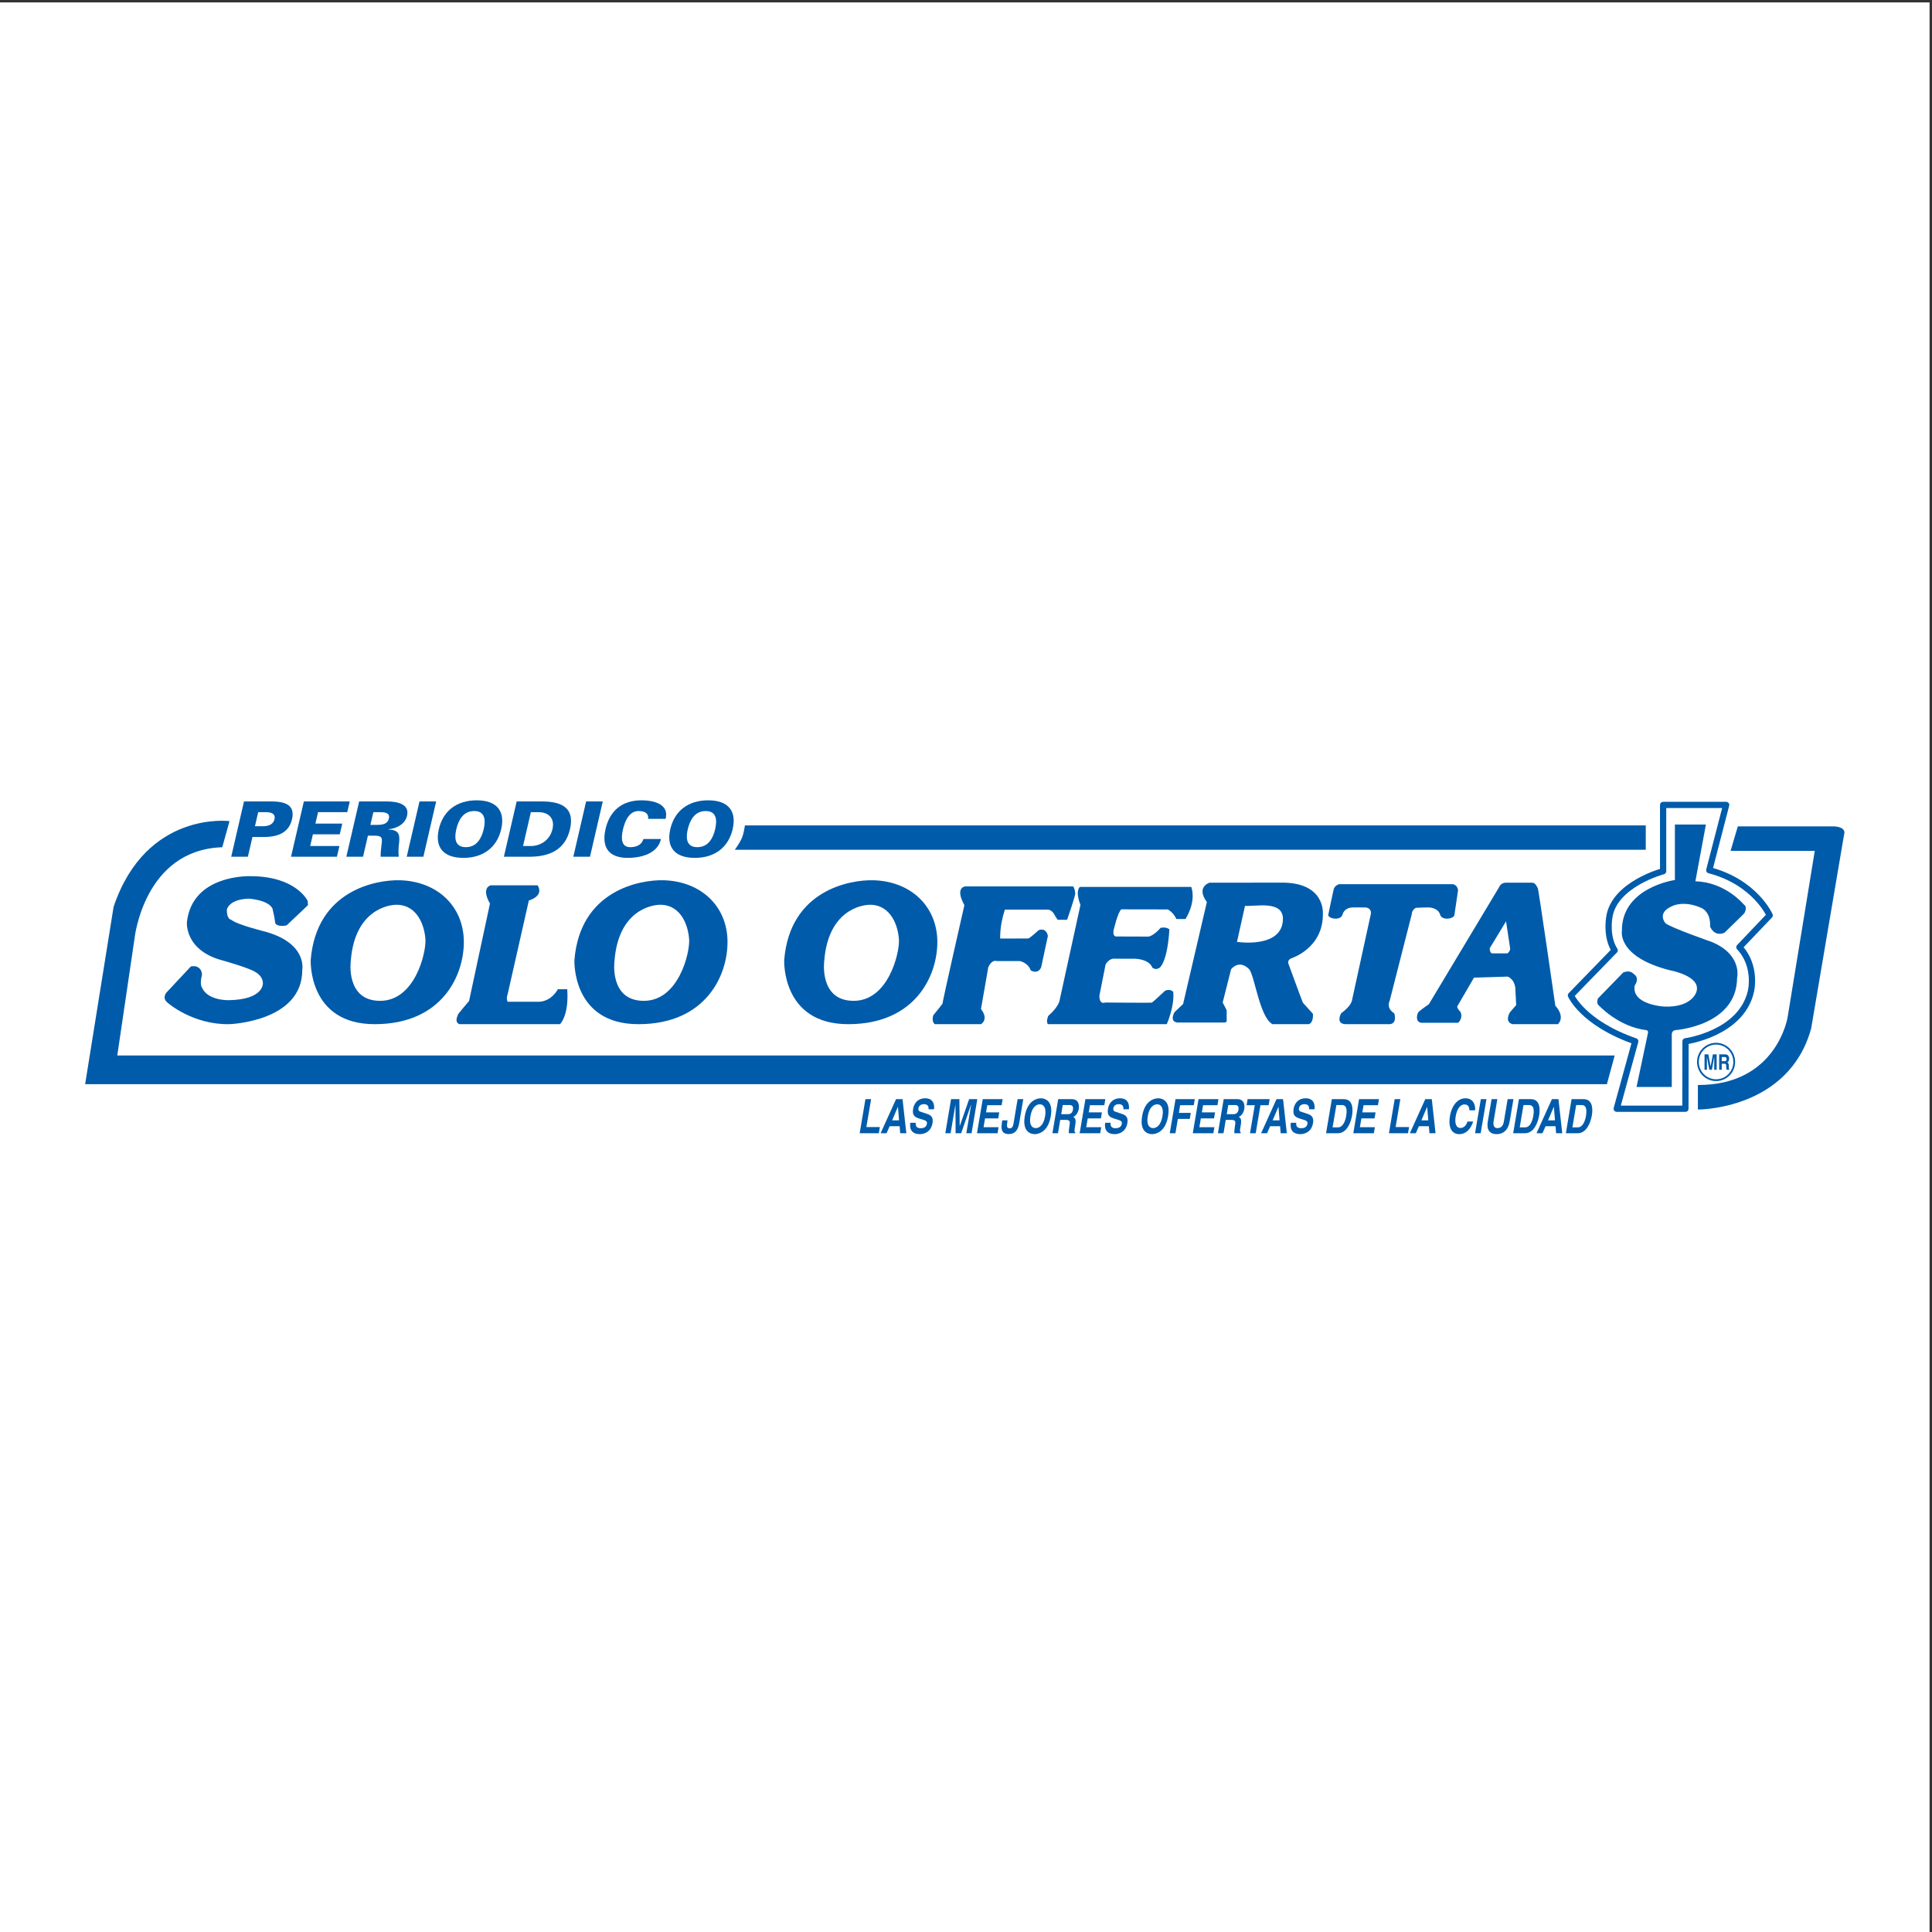 <?xml version="1.0" encoding="UTF-8"?>
<svg xmlns="http://www.w3.org/2000/svg" xmlns:xlink="http://www.w3.org/1999/xlink" width="193pt" height="193pt" viewBox="0 0 193 193" version="1.1">
<rect x="0" y="0" width="193" height="193" fill="#333333" stroke="none"/>
<g id="surface1">
<path style=" stroke:none;fill-rule:evenodd;fill:rgb(100%,100%,100%);fill-opacity:1;" d="M 0 0.242 L 192.758 0.242 L 192.758 193 L 0 193 L 0 0.242 "/>
<path style=" stroke:none;fill-rule:nonzero;fill:rgb(0%,35.699%,66.699%);fill-opacity:1;" d="M 25.469 82.539 L 25.793 81.133 L 26.652 81.133 C 27.305 81.156 27.516 81.43 27.422 81.836 C 27.328 82.242 26.988 82.52 26.328 82.539 Z M 24.762 85.586 L 25.219 83.613 L 26.32 83.613 C 27.793 83.613 28.859 83.176 29.172 81.836 C 29.48 80.5 28.617 80.062 27.141 80.062 L 24.375 80.062 L 23.098 85.586 L 24.762 85.586 "/>
<path style=" stroke:none;fill-rule:nonzero;fill:rgb(0%,35.699%,66.699%);fill-opacity:1;" d="M 33.656 85.586 L 33.906 84.516 L 30.988 84.516 L 31.258 83.344 L 33.941 83.344 L 34.191 82.273 L 31.508 82.273 L 31.773 81.133 L 34.688 81.133 L 34.938 80.062 L 30.355 80.062 L 29.074 85.586 L 33.656 85.586 "/>
<path style=" stroke:none;fill-rule:nonzero;fill:rgb(0%,35.699%,66.699%);fill-opacity:1;" d="M 36.754 83.477 L 37.379 83.477 C 38.227 83.477 38.199 83.75 38.109 84.414 C 38.062 84.805 38.02 85.203 38.023 85.586 L 39.832 85.586 C 39.789 85.141 39.801 84.703 39.863 84.246 C 39.957 83.391 39.867 82.895 38.809 82.871 L 38.816 82.84 C 39.68 82.746 40.473 82.312 40.664 81.484 C 40.934 80.316 39.676 80.062 38.66 80.062 L 35.879 80.062 L 34.598 85.586 L 36.266 85.586 Z M 37 82.402 L 37.297 81.133 L 37.945 81.133 C 38.477 81.133 38.98 81.203 38.848 81.77 C 38.719 82.336 38.184 82.402 37.652 82.402 L 37 82.402 "/>
<path style=" stroke:none;fill-rule:nonzero;fill:rgb(0%,35.699%,66.699%);fill-opacity:1;" d="M 42.293 85.586 L 43.57 80.062 L 41.906 80.062 L 40.629 85.586 L 42.293 85.586 "/>
<path style=" stroke:none;fill-rule:nonzero;fill:rgb(0%,35.699%,66.699%);fill-opacity:1;" d="M 46.289 85.699 C 48.277 85.699 49.648 84.645 50.07 82.824 C 50.488 81.004 49.609 79.949 47.621 79.949 C 45.629 79.949 44.258 81.004 43.84 82.824 C 43.414 84.645 44.297 85.699 46.289 85.699 Z M 48.316 82.848 C 48.125 83.664 47.668 84.629 46.535 84.629 C 45.402 84.629 45.391 83.664 45.582 82.848 C 45.781 81.984 46.238 81.02 47.371 81.02 C 48.504 81.02 48.516 81.984 48.316 82.848 "/>
<path style=" stroke:none;fill-rule:nonzero;fill:rgb(0%,35.699%,66.699%);fill-opacity:1;" d="M 53.031 81.133 L 53.816 81.133 C 54.723 81.133 55.453 81.684 55.191 82.824 C 54.926 83.965 53.941 84.516 53.031 84.516 L 52.25 84.516 Z M 51.613 80.062 L 50.336 85.586 L 52.875 85.586 C 54.941 85.586 56.469 84.863 56.941 82.824 C 57.414 80.781 56.223 80.062 54.152 80.062 L 51.613 80.062 "/>
<path style=" stroke:none;fill-rule:nonzero;fill:rgb(0%,35.699%,66.699%);fill-opacity:1;" d="M 58.938 85.586 L 60.215 80.062 L 58.551 80.062 L 57.273 85.586 L 58.938 85.586 "/>
<path style=" stroke:none;fill-rule:nonzero;fill:rgb(0%,35.699%,66.699%);fill-opacity:1;" d="M 66.492 81.801 C 66.84 80.406 65.496 79.949 64.039 79.949 C 62.16 79.965 60.918 80.965 60.492 82.816 C 60.066 84.668 60.832 85.699 62.707 85.699 C 64.164 85.699 65.727 85.211 66.027 83.816 L 64.277 83.816 C 64.121 84.344 63.656 84.629 62.957 84.629 C 62.016 84.629 62.043 83.68 62.227 82.879 C 62.418 82.051 62.832 81.02 63.789 81.02 C 64.473 81.02 64.816 81.301 64.746 81.801 L 66.492 81.801 "/>
<path style=" stroke:none;fill-rule:nonzero;fill:rgb(0%,35.699%,66.699%);fill-opacity:1;" d="M 69.41 85.699 C 71.402 85.699 72.77 84.645 73.191 82.824 C 73.613 81.004 72.734 79.949 70.742 79.949 C 68.75 79.949 67.383 81.004 66.961 82.824 C 66.539 84.645 67.422 85.699 69.41 85.699 Z M 71.438 82.848 C 71.246 83.664 70.793 84.629 69.656 84.629 C 68.527 84.629 68.516 83.664 68.703 82.848 C 68.906 81.984 69.363 81.02 70.496 81.02 C 71.629 81.02 71.641 81.984 71.438 82.848 "/>
<path style=" stroke:none;fill-rule:evenodd;fill:rgb(0%,35.699%,66.699%);fill-opacity:1;" d="M 30.738 90.004 C 30.738 90.004 29.617 87.535 25.02 87.527 C 25.02 87.527 19.207 87.301 18.672 92.117 C 18.672 92.117 18.406 94.992 22.352 95.977 C 22.352 95.977 25.035 96.738 25.535 97.121 C 25.535 97.121 26.25 97.469 26.262 98.219 C 26.262 98.219 26.383 99.844 22.895 99.914 C 22.895 99.914 20.734 100 20.172 98.637 C 20.172 98.637 19.93 98.355 20.172 97.41 C 20.172 97.41 20.242 96.688 19.5 96.523 C 19.5 96.523 19.156 96.504 19.062 96.547 L 16.625 99.156 C 16.625 99.156 16.125 99.715 16.781 100.199 C 16.781 100.199 19.258 102.371 22.895 102.312 C 22.895 102.312 30.215 102.086 30.195 96.887 C 30.195 96.887 30.73 94.262 26.547 93.082 C 26.547 93.082 23.688 92.383 23.102 91.883 C 23.102 91.883 22.652 91.863 22.66 90.891 C 22.66 90.891 22.781 89.855 24.836 89.77 C 24.836 89.77 26.793 89.883 27.219 90.762 C 27.219 90.762 27.438 91.645 27.488 92.168 C 27.52 92.484 28.195 92.566 28.645 92.43 L 30.766 90.422 L 30.738 90.004 "/>
<path style=" stroke:none;fill-rule:evenodd;fill:rgb(0%,35.699%,66.699%);fill-opacity:1;" d="M 52.832 89.953 C 52.832 89.953 54.375 89.547 53.711 88.441 L 49.035 88.438 C 49.035 88.438 48.016 88.621 48.945 90.266 L 46.859 99.992 C 46.859 99.992 45.676 101.383 45.734 101.371 C 45.797 101.367 45.312 102.059 45.891 102.312 L 55.938 102.312 C 55.938 102.312 56.855 101.477 56.664 98.82 L 55.73 98.82 C 55.73 98.82 55.152 99.973 53.918 100.07 L 50.707 100.07 C 50.707 100.07 50.543 99.766 50.707 99.34 L 52.832 89.953 "/>
<path style=" stroke:none;fill-rule:evenodd;fill:rgb(0%,35.699%,66.699%);fill-opacity:1;" d="M 105.66 91.883 L 106.598 91.883 C 106.598 91.883 107.332 89.797 107.41 89.301 C 107.41 89.301 107.41 88.832 107.199 88.547 L 96.441 88.547 C 96.441 88.547 95.344 88.605 96.34 90.422 C 96.34 90.422 94.102 100.234 94.164 100.227 C 94.223 100.219 93.23 101.426 93.23 101.426 C 93.23 101.426 93.023 102.059 93.395 102.312 L 97.996 102.312 C 97.996 102.312 98.816 101.852 97.996 100.801 L 98.723 96.629 C 98.723 96.629 99.035 95.852 99.562 96.004 L 101.883 96.004 C 101.883 96.004 102.703 96.168 102.969 96.941 C 102.969 96.941 103.68 97.383 104.008 96.629 L 104.68 93.5 C 104.68 93.5 104.562 92.621 103.746 92.926 C 103.746 92.926 102.918 93.707 102.719 93.75 C 102.719 93.75 99.836 93.762 99.898 93.75 C 99.957 93.742 99.793 92.688 100.383 90.867 L 104.637 90.867 C 104.637 90.867 105.105 90.812 105.43 91.547 L 105.66 91.883 "/>
<path style=" stroke:none;fill-rule:evenodd;fill:rgb(0%,35.699%,66.699%);fill-opacity:1;" d="M 118.422 91.805 C 118.422 91.805 119.52 90.195 119.008 88.598 L 107.883 88.598 C 107.883 88.598 107.371 88.93 107.934 90.398 L 105.852 99.922 C 105.852 99.922 105.789 100.555 104.723 101.477 C 104.723 101.477 104.473 101.992 104.672 102.312 L 116.555 102.312 C 116.555 102.312 117.344 100.555 117.203 99.078 C 117.203 99.078 116.875 98.73 116.379 98.977 C 116.379 98.977 115.16 100.121 115.074 100.156 C 114.988 100.191 110.395 100.148 110.395 100.148 C 110.395 100.148 109.832 100.426 109.824 99.469 L 110.445 96.34 C 110.445 96.34 110.766 95.762 111.273 95.77 L 113.414 95.777 C 113.414 95.777 114.789 95.793 115.125 96.68 C 115.125 96.68 115.34 96.805 115.488 96.801 C 115.629 96.801 115.836 96.68 115.836 96.68 C 115.836 96.68 116.617 96.176 116.816 92.848 C 116.816 92.848 116.539 92.555 115.934 92.691 C 115.934 92.691 115.367 93.395 114.762 93.562 L 111.48 93.551 C 111.48 93.551 111.145 93.543 111.238 92.953 C 111.238 92.953 111.672 91.066 112.023 90.84 L 116.652 90.848 C 116.652 90.848 117.199 91.102 117.516 91.805 L 118.422 91.805 "/>
<path style=" stroke:none;fill-rule:evenodd;fill:rgb(0%,35.699%,66.699%);fill-opacity:1;" d="M 133.781 88.328 C 133.781 88.328 133.281 88.438 133.211 88.93 C 133.211 88.93 132.68 91.379 132.684 91.41 C 132.707 91.777 133.93 92.012 134.109 91.363 C 134.254 90.824 134.766 90.672 135.039 90.656 C 135.316 90.637 136.465 90.656 136.465 90.656 C 136.465 90.656 137.047 90.719 136.938 91.324 L 135.047 99.984 C 135.047 99.984 134.938 100.539 133.98 101.215 C 133.98 101.215 133.383 102.234 134.375 102.312 L 138.82 102.312 C 139.617 102.25 139.285 101.234 139.285 101.234 C 138.422 100.68 138.82 99.984 138.82 99.984 L 141.031 91.324 C 141.047 90.84 141.461 90.684 141.461 90.684 C 141.461 90.684 142.531 90.637 142.809 90.656 C 143.09 90.672 143.715 90.824 143.859 91.363 C 144.039 92.012 145.258 91.777 145.289 91.41 C 145.289 91.379 145.656 88.93 145.656 88.93 C 145.578 88.336 145.09 88.328 145.09 88.328 L 133.781 88.328 "/>
<path style=" stroke:none;fill-rule:evenodd;fill:rgb(0%,35.699%,66.699%);fill-opacity:1;" d="M 169.363 88.039 L 170.414 82.367 L 167.316 82.367 L 167.316 87.91 C 167.316 87.91 161.973 88.648 162.023 93.004 C 162.023 93.004 161.523 95.594 166.852 96.934 C 166.852 96.934 169.969 97.496 169.469 99.07 C 169.469 99.07 169.062 100.652 166.277 100.555 C 166.277 100.555 162.949 100.395 163.301 98.445 C 163.301 98.445 163.879 97.707 163.172 97.273 C 163.172 97.273 162.871 96.871 162.16 97.141 L 159.625 99.75 C 159.625 99.75 159.453 100.211 159.68 100.402 C 159.68 100.402 161.672 102.59 164.484 102.91 C 164.484 102.91 164.684 102.949 164.621 103.219 L 163.484 108.586 L 167.004 108.586 L 167.004 103.426 C 167.004 103.426 166.938 102.949 167.395 102.902 C 167.395 102.902 173.488 102.477 173.531 97.688 C 173.531 97.688 174.086 95.41 171.047 94.117 C 171.047 94.117 166.988 92.699 166.387 92.238 C 166.387 92.238 165.41 91.188 167.105 90.492 C 167.105 90.492 168.203 89.938 169.906 90.676 C 169.906 90.676 170.91 90.996 170.832 92.559 C 170.832 92.559 171.211 93.613 172.262 93.18 C 172.262 93.18 174.266 91.238 174.258 91.223 C 174.246 91.207 174.637 90.633 174.18 90.336 C 174.18 90.336 172.348 88.113 169.363 88.039 "/>
<path style="fill:none;stroke-width:6.236;stroke-linecap:butt;stroke-linejoin:round;stroke:rgb(0%,35.699%,66.699%);stroke-opacity:1;stroke-miterlimit:2.613;" d="M 1724.375 1125.898 L 1661.406 1125.898 L 1661.406 1059.688 C 1661.406 1059.688 1612.656 1046.797 1607.656 1013.867 C 1607.656 1013.867 1604.023 994.297 1613.008 980.664 L 1569.297 935.664 C 1569.297 935.664 1581.055 908.086 1633.555 889.766 L 1615.039 822.422 L 1683.672 822.422 L 1683.789 889.766 C 1683.789 889.766 1739.102 897.227 1749.023 939.297 C 1749.023 939.297 1755.508 964.57 1737.578 983.789 L 1767.852 1015.586 C 1767.852 1015.586 1753.359 1048.711 1707.5 1060.703 Z M 1724.375 1125.898 " transform="matrix(0.1,0,0,-0.1,0,193)"/>
<path style=" stroke:none;fill-rule:evenodd;fill:rgb(0%,35.699%,66.699%);fill-opacity:1;" d="M 181.289 85 L 178.578 101.609 C 178.578 101.609 177.512 108.414 169.613 108.387 L 169.613 110.84 C 169.613 110.84 178.703 110.891 180.93 102.73 L 184.219 83.355 C 184.219 83.355 184.531 82.629 183.211 82.551 L 173.602 82.551 L 172.879 84.996 L 181.289 85 "/>
<path style=" stroke:none;fill-rule:evenodd;fill:rgb(0%,35.699%,66.699%);fill-opacity:1;" d="M 74.414 82.457 L 164.406 82.457 L 164.406 84.887 L 73.406 84.887 C 73.406 84.887 73.953 84.152 74.156 83.605 C 74.316 83.18 74.414 82.457 74.414 82.457 "/>
<path style=" stroke:none;fill-rule:evenodd;fill:rgb(0%,35.699%,66.699%);fill-opacity:1;" d="M 161.301 105.441 L 11.715 105.441 L 13.445 93.715 C 13.445 93.715 14.383 84.887 22.203 84.637 L 22.93 82.027 C 22.93 82.027 14.602 80.941 11.348 90.586 L 8.504 108.309 L 160.523 108.309 L 161.301 105.441 "/>
<path style=" stroke:none;fill-rule:evenodd;fill:rgb(0%,35.699%,66.699%);fill-opacity:1;" d="M 39.91 87.934 C 37.613 87.883 31.605 88.91 31.039 95.902 C 31.039 95.902 30.742 102.328 37.457 102.312 C 44.172 102.297 46.367 97.426 46.336 94.035 C 46.301 90.523 43.672 88.02 39.91 87.934 Z M 39.652 90.383 C 38.75 90.371 35.438 90.945 35.043 95.965 C 35.043 95.965 34.48 99.996 37.992 99.98 C 41.445 99.965 42.57 95.195 42.5 93.879 C 42.43 92.562 41.75 90.418 39.652 90.383 "/>
<path style=" stroke:none;fill-rule:evenodd;fill:rgb(0%,35.699%,66.699%);fill-opacity:1;" d="M 66.254 87.934 C 63.957 87.883 57.949 88.91 57.383 95.902 C 57.383 95.902 57.086 102.328 63.801 102.312 C 70.516 102.297 72.711 97.426 72.676 94.035 C 72.645 90.523 70.016 88.02 66.254 87.934 Z M 65.996 90.383 C 65.098 90.371 61.781 90.945 61.387 95.965 C 61.387 95.965 60.824 99.996 64.336 99.98 C 67.789 99.965 68.918 95.195 68.844 93.879 C 68.773 92.562 68.094 90.418 65.996 90.383 "/>
<path style=" stroke:none;fill-rule:evenodd;fill:rgb(0%,35.699%,66.699%);fill-opacity:1;" d="M 87.211 87.934 C 84.91 87.883 78.906 88.91 78.34 95.902 C 78.34 95.902 78.043 102.328 84.758 102.312 C 91.473 102.297 93.668 97.426 93.637 94.035 C 93.602 90.523 90.973 88.02 87.211 87.934 Z M 86.953 90.383 C 86.051 90.371 82.738 90.945 82.34 95.965 C 82.34 95.965 81.781 99.996 85.297 99.98 C 88.746 99.965 89.871 95.195 89.801 93.879 C 89.73 92.562 89.047 90.418 86.953 90.383 "/>
<path style=" stroke:none;fill-rule:evenodd;fill:rgb(0%,35.699%,66.699%);fill-opacity:1;" d="M 128.109 88.172 L 120.82 88.18 C 120.82 88.18 119.449 88.598 120.562 90.109 L 118.188 100.297 L 117.328 101.113 C 117.328 101.113 116.781 102.051 117.617 102.148 L 122.281 102.148 C 122.281 102.148 122.453 102.156 122.539 102.043 L 122.539 100.922 C 122.539 100.922 122.23 100.297 122.141 100.148 L 122.98 96.828 C 122.98 96.828 123.746 95.793 124.766 96.801 C 125.328 97.359 125.812 101.617 127.117 102.312 L 130.715 102.312 C 130.715 102.312 131.195 102.297 131.164 101.285 C 131.164 101.285 130.188 100.211 130.152 100.164 C 130.117 100.121 128.703 96.254 128.703 96.254 C 128.703 96.254 128.582 95.906 128.988 95.734 C 128.988 95.734 132.234 94.734 132.148 91.223 C 132.148 91.223 132.371 88.18 128.109 88.172 Z M 123.57 94.09 C 123.57 94.09 128.133 94.801 128.16 91.797 C 128.176 89.902 125.355 90.578 124.371 90.492 L 123.57 94.09 "/>
<path style=" stroke:none;fill-rule:evenodd;fill:rgb(0%,35.699%,66.699%);fill-opacity:1;" d="M 153.062 88.18 L 150.504 88.18 C 150.504 88.18 149.957 88.102 149.73 88.668 L 142.738 100.32 C 142.738 100.32 141.789 100.965 141.68 101.133 C 141.566 101.297 141.348 102.062 141.965 102.172 L 145.668 102.172 C 145.668 102.172 146.219 101.672 145.871 101.051 C 145.871 101.051 145.621 100.836 145.562 100.555 L 147.246 97.664 L 150.613 97.559 C 150.613 97.559 151.312 97.793 151.379 98.766 L 151.461 100.41 C 151.461 100.41 150.82 101.129 150.812 101.164 C 150.805 101.199 150.27 102.074 151.094 102.312 L 155.629 102.312 C 155.629 102.312 156.43 101.66 155.371 100.461 C 155.371 100.461 153.676 88.688 153.617 88.695 C 153.555 88.703 153.461 88.199 153.062 88.18 Z M 150.449 92.039 L 148.824 94.715 C 148.824 94.715 148.781 95.125 149.031 95.238 L 150.586 95.238 C 150.586 95.238 150.844 95.055 150.863 94.777 L 150.449 92.039 "/>
<path style=" stroke:none;fill-rule:nonzero;fill:rgb(0%,35.699%,66.699%);fill-opacity:1;" d="M 171.113 105.324 L 171.488 105.324 L 171.488 106.863 L 171.246 106.863 L 171.246 105.824 C 171.246 105.793 171.246 105.754 171.246 105.699 C 171.246 105.645 171.246 105.602 171.246 105.574 L 171.012 106.863 L 170.754 106.863 L 170.516 105.574 C 170.516 105.602 170.516 105.645 170.516 105.699 C 170.516 105.754 170.516 105.793 170.516 105.824 L 170.516 106.863 L 170.277 106.863 L 170.277 105.324 L 170.656 105.324 L 170.887 106.535 L 171.113 105.324 "/>
<path style=" stroke:none;fill-rule:nonzero;fill:rgb(0%,35.699%,66.699%);fill-opacity:1;" d="M 171.996 105.594 L 171.996 106.008 L 172.277 106.008 C 172.332 106.008 172.375 106 172.402 105.98 C 172.453 105.949 172.48 105.895 172.48 105.805 C 172.48 105.715 172.453 105.652 172.406 105.617 C 172.379 105.602 172.34 105.594 172.285 105.594 Z M 172.535 105.367 C 172.578 105.387 172.621 105.426 172.652 105.473 C 172.676 105.512 172.699 105.555 172.715 105.602 C 172.73 105.648 172.734 105.703 172.734 105.766 C 172.734 105.836 172.723 105.91 172.691 105.98 C 172.66 106.051 172.613 106.098 172.547 106.129 C 172.602 106.156 172.645 106.199 172.668 106.25 C 172.691 106.305 172.703 106.383 172.703 106.492 L 172.703 106.594 C 172.703 106.664 172.703 106.715 172.711 106.738 C 172.715 106.777 172.73 106.809 172.754 106.824 L 172.754 106.863 L 172.473 106.863 C 172.465 106.828 172.457 106.805 172.453 106.781 C 172.445 106.738 172.445 106.695 172.441 106.648 L 172.441 106.508 C 172.441 106.406 172.43 106.344 172.402 106.312 C 172.371 106.277 172.324 106.262 172.25 106.262 L 171.996 106.262 L 171.996 106.863 L 171.738 106.863 L 171.738 105.324 L 172.336 105.324 C 172.422 105.328 172.488 105.344 172.535 105.367 "/>
<path style="fill:none;stroke-width:1.771;stroke-linecap:butt;stroke-linejoin:miter;stroke:rgb(0%,35.699%,66.699%);stroke-opacity:1;stroke-miterlimit:2.613;" d="M 1696.172 869.141 C 1696.172 879.219 1704.336 887.383 1714.297 887.383 C 1724.336 887.383 1732.422 879.219 1732.422 869.141 C 1732.422 859.062 1724.336 850.938 1714.297 850.938 C 1704.336 850.938 1696.172 859.062 1696.172 869.141 Z M 1696.172 869.141 " transform="matrix(0.1,0,0,-0.1,0,193)"/>
<path style=" stroke:none;fill-rule:nonzero;fill:rgb(0%,35.699%,66.699%);fill-opacity:1;" d="M 86.547 112.59 L 87.895 112.59 L 87.789 113.207 L 85.879 113.207 L 86.453 109.801 L 87.02 109.801 L 86.547 112.59 "/>
<path style=" stroke:none;fill-rule:nonzero;fill:rgb(0%,35.699%,66.699%);fill-opacity:1;" d="M 89.121 111.918 L 89.812 111.918 L 89.703 110.57 L 89.695 110.57 Z M 88.566 113.207 L 87.969 113.207 L 89.512 109.801 L 90.16 109.801 L 90.539 113.207 L 89.926 113.207 L 89.871 112.504 L 88.871 112.504 L 88.566 113.207 "/>
<path style=" stroke:none;fill-rule:nonzero;fill:rgb(0%,35.699%,66.699%);fill-opacity:1;" d="M 91.48 112.16 C 91.453 112.348 91.469 112.707 91.961 112.707 C 92.227 112.707 92.539 112.629 92.598 112.266 C 92.645 112 92.453 111.93 92.18 111.848 L 91.906 111.762 C 91.492 111.633 91.09 111.512 91.219 110.762 C 91.281 110.383 91.555 109.715 92.434 109.715 C 93.262 109.715 93.367 110.395 93.301 110.812 L 92.758 110.812 C 92.77 110.66 92.785 110.301 92.293 110.301 C 92.078 110.301 91.801 110.402 91.75 110.707 C 91.707 110.973 91.871 111.031 91.977 111.062 L 92.602 111.27 C 92.953 111.383 93.262 111.57 93.156 112.184 C 92.984 113.207 92.141 113.297 91.902 113.297 C 90.914 113.297 90.867 112.582 90.938 112.16 L 91.48 112.16 "/>
<path style=" stroke:none;fill-rule:nonzero;fill:rgb(0%,35.699%,66.699%);fill-opacity:1;" d="M 97.055 113.207 L 96.531 113.207 L 97.012 110.363 L 97 110.363 L 96.016 113.207 L 95.461 113.207 L 95.449 110.363 L 95.441 110.363 L 94.961 113.207 L 94.434 113.207 L 95.008 109.801 L 95.836 109.801 L 95.871 112.484 L 95.879 112.484 L 96.812 109.801 L 97.629 109.801 L 97.055 113.207 "/>
<path style=" stroke:none;fill-rule:nonzero;fill:rgb(0%,35.699%,66.699%);fill-opacity:1;" d="M 100.059 110.406 L 98.625 110.406 L 98.504 111.121 L 99.824 111.121 L 99.719 111.723 L 98.402 111.723 L 98.254 112.605 L 99.754 112.605 L 99.652 113.207 L 97.598 113.207 L 98.172 109.801 L 100.164 109.801 L 100.059 110.406 "/>
<path style=" stroke:none;fill-rule:nonzero;fill:rgb(0%,35.699%,66.699%);fill-opacity:1;" d="M 101.812 112.223 C 101.691 112.941 101.336 113.289 100.789 113.289 C 99.895 113.289 100.016 112.57 100.125 111.922 L 100.652 111.922 C 100.562 112.457 100.547 112.719 100.848 112.719 C 101.141 112.719 101.203 112.48 101.25 112.223 L 101.656 109.801 L 102.223 109.801 L 101.812 112.223 "/>
<path style=" stroke:none;fill-rule:nonzero;fill:rgb(0%,35.699%,66.699%);fill-opacity:1;" d="M 103.473 112.695 C 103.773 112.695 104.246 112.457 104.402 111.504 C 104.566 110.551 104.176 110.316 103.871 110.316 C 103.566 110.316 103.094 110.551 102.938 111.504 C 102.773 112.457 103.164 112.695 103.473 112.695 Z M 103.977 109.715 C 104.328 109.715 105.242 109.906 104.969 111.504 C 104.699 113.102 103.727 113.297 103.371 113.297 C 103.008 113.297 102.102 113.102 102.371 111.504 C 102.641 109.906 103.617 109.715 103.977 109.715 "/>
<path style=" stroke:none;fill-rule:nonzero;fill:rgb(0%,35.699%,66.699%);fill-opacity:1;" d="M 106.676 111.301 C 106.965 111.301 107.133 111.172 107.188 110.836 C 107.219 110.656 107.199 110.391 106.867 110.391 L 106.164 110.391 L 106.012 111.301 Z M 105.711 109.801 L 107.078 109.801 C 107.797 109.801 107.816 110.469 107.766 110.766 C 107.703 111.141 107.496 111.461 107.211 111.574 C 107.41 111.699 107.516 111.805 107.406 112.438 C 107.324 112.938 107.305 113.059 107.414 113.117 L 107.398 113.207 L 106.773 113.207 C 106.762 113.047 106.77 112.871 106.828 112.52 C 106.906 112.055 106.914 111.875 106.5 111.875 L 105.91 111.875 L 105.688 113.207 L 105.133 113.207 L 105.711 109.801 "/>
<path style=" stroke:none;fill-rule:nonzero;fill:rgb(0%,35.699%,66.699%);fill-opacity:1;" d="M 110.316 110.406 L 108.879 110.406 L 108.762 111.121 L 110.078 111.121 L 109.977 111.723 L 108.66 111.723 L 108.508 112.605 L 110.008 112.605 L 109.906 113.207 L 107.855 113.207 L 108.43 109.801 L 110.418 109.801 L 110.316 110.406 "/>
<path style=" stroke:none;fill-rule:nonzero;fill:rgb(0%,35.699%,66.699%);fill-opacity:1;" d="M 110.945 112.16 C 110.918 112.348 110.934 112.707 111.426 112.707 C 111.691 112.707 112.004 112.629 112.066 112.266 C 112.113 112 111.918 111.93 111.645 111.848 L 111.371 111.762 C 110.953 111.633 110.555 111.512 110.684 110.762 C 110.746 110.383 111.02 109.715 111.898 109.715 C 112.727 109.715 112.832 110.395 112.77 110.812 L 112.223 110.812 C 112.234 110.66 112.25 110.301 111.758 110.301 C 111.543 110.301 111.27 110.402 111.219 110.707 C 111.176 110.973 111.336 111.031 111.445 111.062 L 112.066 111.27 C 112.418 111.383 112.723 111.57 112.621 112.184 C 112.445 113.207 111.605 113.297 111.367 113.297 C 110.383 113.297 110.332 112.582 110.406 112.16 L 110.945 112.16 "/>
<path style=" stroke:none;fill-rule:nonzero;fill:rgb(0%,35.699%,66.699%);fill-opacity:1;" d="M 115.191 112.695 C 115.496 112.695 115.965 112.457 116.125 111.504 C 116.289 110.551 115.898 110.316 115.594 110.316 C 115.289 110.316 114.816 110.551 114.656 111.504 C 114.496 112.457 114.887 112.695 115.191 112.695 Z M 115.695 109.715 C 116.055 109.715 116.961 109.906 116.688 111.504 C 116.422 113.102 115.449 113.297 115.09 113.297 C 114.73 113.297 113.824 113.102 114.094 111.504 C 114.359 109.906 115.336 109.715 115.695 109.715 "/>
<path style=" stroke:none;fill-rule:nonzero;fill:rgb(0%,35.699%,66.699%);fill-opacity:1;" d="M 117.422 113.207 L 116.855 113.207 L 117.43 109.801 L 119.355 109.801 L 119.254 110.406 L 117.891 110.406 L 117.766 111.172 L 118.953 111.172 L 118.855 111.777 L 117.664 111.777 L 117.422 113.207 "/>
<path style=" stroke:none;fill-rule:nonzero;fill:rgb(0%,35.699%,66.699%);fill-opacity:1;" d="M 121.617 110.406 L 120.184 110.406 L 120.062 111.121 L 121.383 111.121 L 121.277 111.723 L 119.961 111.723 L 119.812 112.605 L 121.312 112.605 L 121.211 113.207 L 119.156 113.207 L 119.73 109.801 L 121.719 109.801 L 121.617 110.406 "/>
<path style=" stroke:none;fill-rule:nonzero;fill:rgb(0%,35.699%,66.699%);fill-opacity:1;" d="M 123.207 111.301 C 123.504 111.301 123.664 111.172 123.723 110.836 C 123.754 110.656 123.734 110.391 123.402 110.391 L 122.699 110.391 L 122.547 111.301 Z M 122.242 109.801 L 123.609 109.801 C 124.328 109.801 124.348 110.469 124.301 110.766 C 124.234 111.141 124.031 111.461 123.746 111.574 C 123.945 111.699 124.051 111.805 123.941 112.438 C 123.855 112.938 123.836 113.059 123.949 113.117 L 123.934 113.207 L 123.309 113.207 C 123.297 113.047 123.305 112.871 123.363 112.52 C 123.441 112.055 123.449 111.875 123.031 111.875 L 122.449 111.875 L 122.223 113.207 L 121.668 113.207 L 122.242 109.801 "/>
<path style=" stroke:none;fill-rule:nonzero;fill:rgb(0%,35.699%,66.699%);fill-opacity:1;" d="M 125.441 113.207 L 124.871 113.207 L 125.348 110.406 L 124.531 110.406 L 124.633 109.801 L 126.832 109.801 L 126.73 110.406 L 125.914 110.406 L 125.441 113.207 "/>
<path style=" stroke:none;fill-rule:nonzero;fill:rgb(0%,35.699%,66.699%);fill-opacity:1;" d="M 127.133 111.918 L 127.824 111.918 L 127.715 110.57 L 127.707 110.57 Z M 126.574 113.207 L 125.98 113.207 L 127.52 109.801 L 128.172 109.801 L 128.551 113.207 L 127.934 113.207 L 127.879 112.504 L 126.883 112.504 L 126.574 113.207 "/>
<path style=" stroke:none;fill-rule:nonzero;fill:rgb(0%,35.699%,66.699%);fill-opacity:1;" d="M 129.488 112.16 C 129.465 112.348 129.477 112.707 129.969 112.707 C 130.238 112.707 130.547 112.629 130.609 112.266 C 130.656 112 130.461 111.93 130.188 111.848 L 129.914 111.762 C 129.5 111.633 129.102 111.512 129.227 110.762 C 129.289 110.383 129.562 109.715 130.441 109.715 C 131.273 109.715 131.379 110.395 131.312 110.812 L 130.77 110.812 C 130.781 110.66 130.797 110.301 130.301 110.301 C 130.086 110.301 129.812 110.402 129.766 110.707 C 129.719 110.973 129.879 111.031 129.988 111.062 L 130.613 111.27 C 130.965 111.383 131.27 111.57 131.168 112.184 C 130.996 113.207 130.152 113.297 129.914 113.297 C 128.926 113.297 128.879 112.582 128.949 112.16 L 129.488 112.16 "/>
<path style=" stroke:none;fill-rule:nonzero;fill:rgb(0%,35.699%,66.699%);fill-opacity:1;" d="M 133.121 112.617 L 133.672 112.617 C 134.133 112.617 134.387 112.035 134.48 111.477 C 134.648 110.469 134.285 110.391 134.043 110.391 L 133.5 110.391 Z M 133.047 109.801 L 134.238 109.801 C 135.152 109.801 135.172 110.781 135.066 111.426 C 134.945 112.156 134.535 113.207 133.641 113.207 L 132.469 113.207 L 133.047 109.801 "/>
<path style=" stroke:none;fill-rule:nonzero;fill:rgb(0%,35.699%,66.699%);fill-opacity:1;" d="M 137.652 110.406 L 136.215 110.406 L 136.094 111.121 L 137.414 111.121 L 137.312 111.723 L 135.996 111.723 L 135.848 112.605 L 137.344 112.605 L 137.242 113.207 L 135.191 113.207 L 135.766 109.801 L 137.754 109.801 L 137.652 110.406 "/>
<path style=" stroke:none;fill-rule:nonzero;fill:rgb(0%,35.699%,66.699%);fill-opacity:1;" d="M 139.418 112.59 L 140.762 112.59 L 140.656 113.207 L 138.75 113.207 L 139.324 109.801 L 139.887 109.801 L 139.418 112.59 "/>
<path style=" stroke:none;fill-rule:nonzero;fill:rgb(0%,35.699%,66.699%);fill-opacity:1;" d="M 141.992 111.918 L 142.68 111.918 L 142.57 110.57 L 142.566 110.57 Z M 141.434 113.207 L 140.84 113.207 L 142.379 109.801 L 143.031 109.801 L 143.406 113.207 L 142.797 113.207 L 142.738 112.504 L 141.742 112.504 L 141.434 113.207 "/>
<path style=" stroke:none;fill-rule:nonzero;fill:rgb(0%,35.699%,66.699%);fill-opacity:1;" d="M 146.789 110.918 C 146.777 110.715 146.758 110.328 146.289 110.328 C 146.02 110.328 145.578 110.559 145.418 111.52 C 145.316 112.129 145.414 112.68 145.895 112.68 C 146.207 112.68 146.465 112.457 146.598 112.039 L 147.164 112.039 C 146.926 112.781 146.457 113.297 145.777 113.297 C 145.059 113.297 144.645 112.684 144.844 111.512 C 145.043 110.32 145.695 109.715 146.391 109.715 C 147.199 109.715 147.41 110.414 147.355 110.918 L 146.789 110.918 "/>
<path style=" stroke:none;fill-rule:nonzero;fill:rgb(0%,35.699%,66.699%);fill-opacity:1;" d="M 147.914 113.207 L 147.352 113.207 L 147.93 109.801 L 148.492 109.801 L 147.914 113.207 "/>
<path style=" stroke:none;fill-rule:nonzero;fill:rgb(0%,35.699%,66.699%);fill-opacity:1;" d="M 150.812 112.016 C 150.66 112.91 150.164 113.297 149.484 113.297 C 149.23 113.297 148.879 113.219 148.695 112.883 C 148.582 112.676 148.574 112.398 148.621 112.059 L 149.004 109.801 L 149.578 109.801 L 149.207 112.012 C 149.125 112.484 149.309 112.695 149.574 112.695 C 149.965 112.695 150.16 112.457 150.23 112.043 L 150.609 109.801 L 151.188 109.801 L 150.812 112.016 "/>
<path style=" stroke:none;fill-rule:nonzero;fill:rgb(0%,35.699%,66.699%);fill-opacity:1;" d="M 151.816 112.617 L 152.367 112.617 C 152.824 112.617 153.078 112.035 153.172 111.477 C 153.344 110.469 152.977 110.391 152.73 110.391 L 152.191 110.391 Z M 151.738 109.801 L 152.934 109.801 C 153.844 109.801 153.867 110.781 153.758 111.426 C 153.633 112.156 153.227 113.207 152.336 113.207 L 151.16 113.207 L 151.738 109.801 "/>
<path style=" stroke:none;fill-rule:nonzero;fill:rgb(0%,35.699%,66.699%);fill-opacity:1;" d="M 154.645 111.918 L 155.336 111.918 L 155.227 110.57 L 155.219 110.57 Z M 154.09 113.207 L 153.492 113.207 L 155.031 109.801 L 155.684 109.801 L 156.062 113.207 L 155.449 113.207 L 155.395 112.504 L 154.395 112.504 L 154.09 113.207 "/>
<path style=" stroke:none;fill-rule:nonzero;fill:rgb(0%,35.699%,66.699%);fill-opacity:1;" d="M 157.078 112.617 L 157.629 112.617 C 158.086 112.617 158.34 112.035 158.434 111.477 C 158.602 110.469 158.234 110.391 157.992 110.391 L 157.453 110.391 Z M 156.996 109.801 L 158.195 109.801 C 159.105 109.801 159.129 110.781 159.02 111.426 C 158.895 112.156 158.488 113.207 157.594 113.207 L 156.426 113.207 L 156.996 109.801 "/>
</g>
</svg>
